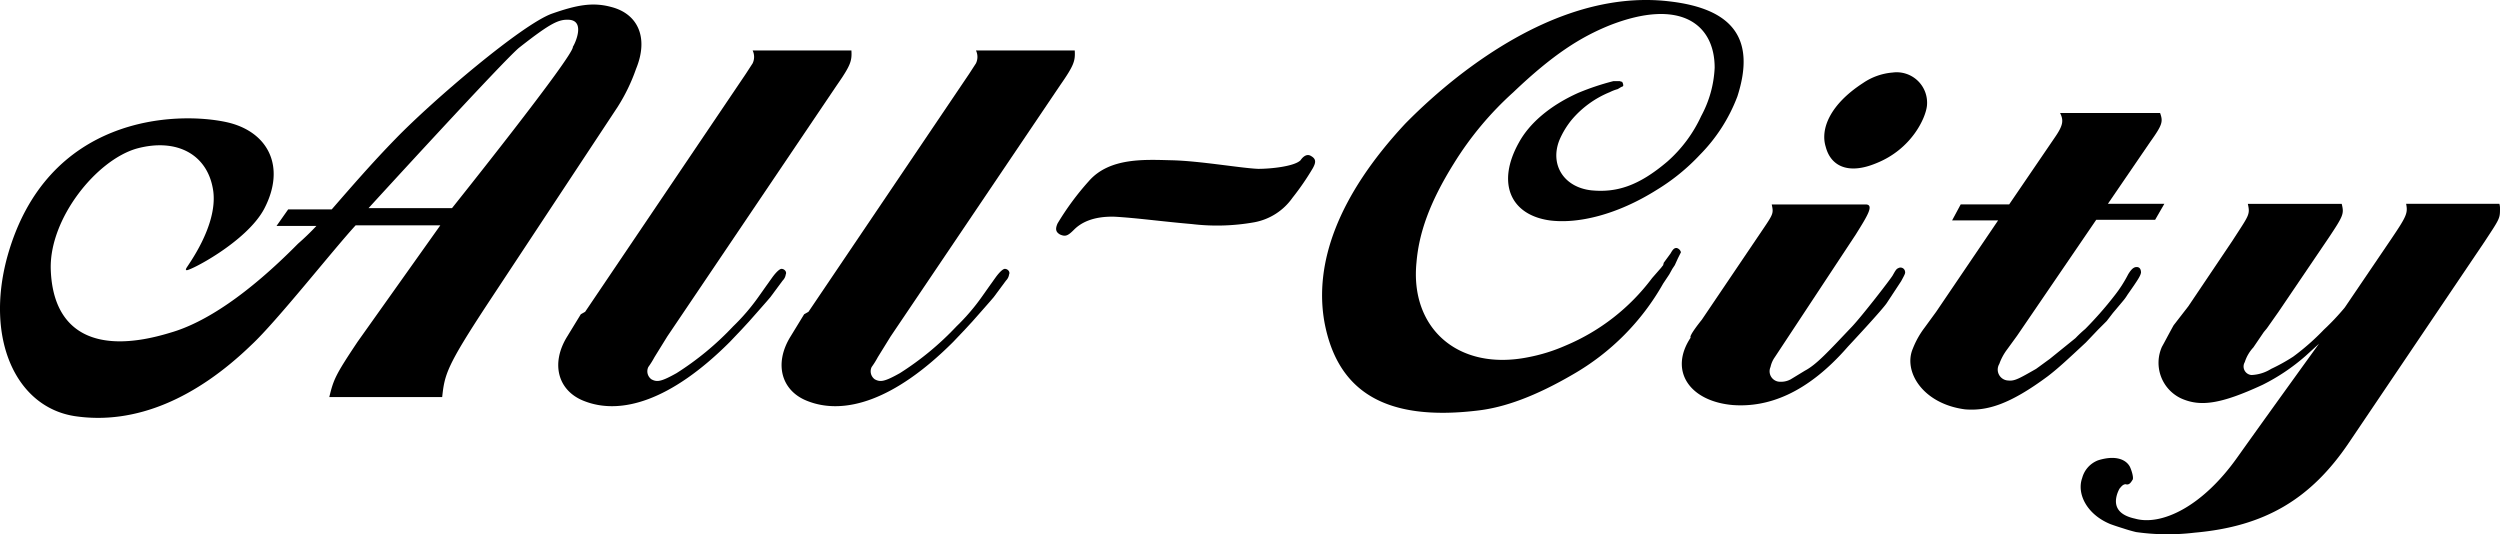 <svg xmlns="http://www.w3.org/2000/svg" width="360" height="76.932" viewBox="0 0 360 76.932">
  <g id="se-logo-row-360blk-AllCity" transform="translate(-0.03 0.022)">
    <path id="Path_696" data-name="Path 696" d="M373.475,53.344l-.972.883-.972.884a28.867,28.867,0,0,1-6.185,4.152c-6.1,2.827-9.012,3.181-11.75,1.944a5.662,5.662,0,0,1-2.739-7.421c.353-.618.8-1.5,1.679-3.092l2.12-2.739,6.361-9.453c2.385-3.711,2.562-3.711,2.209-5.3h13.518c.354,1.414.265,1.679-1.855,4.859l-7.245,10.69-1.679,2.385-.442.53-1.5,2.209a5.561,5.561,0,0,0-1.237,2.12,1.23,1.23,0,0,0,.972,1.855,5.8,5.8,0,0,0,2.827-.883,26.347,26.347,0,0,0,3.181-1.767,34.273,34.273,0,0,0,4.418-3.887,34.368,34.368,0,0,0,3-3.181l6.715-9.9c2.209-3.269,2.385-3.711,2.12-5.036H399.45a2.448,2.448,0,0,1,.088.8c0,1.325-.088,1.414-2.3,4.771L377.8,67.568c-5.478,8.128-12.1,12.1-22.264,12.987a32.374,32.374,0,0,1-8.393-.088s-.8-.177-1.855-.53c-1.148-.353-1.855-.618-1.855-.618-3.446-1.414-4.859-4.418-4.064-6.626a3.752,3.752,0,0,1,2.3-2.562c2.562-.8,4.064-.088,4.594.972.353.8.53,1.679.353,1.855-.177.265-.442.8-.972.618-.442,0-.707.442-.883.618a4.36,4.36,0,0,0-.353.8c-.53,1.679.089,3,2.562,3.534,3.711,1.06,9.63-1.59,14.754-8.835C366.76,62.621,373.475,53.344,373.475,53.344Z" transform="translate(-39.508 -3.87)"/>
    <path id="Path_697" data-name="Path 697" d="M315.11,47.025l8.923-13.164h-6.626l1.237-2.3h6.98l6.626-9.719c1.149-1.679,1.237-2.385.707-3.446h14.4c.442,1.237.353,1.679-1.414,4.152l-6.1,8.923h8.128l-1.325,2.3h-8.482l-11.4,16.7-1.414,1.944a7.871,7.871,0,0,0-1.148,2.12,1.574,1.574,0,0,0,1.325,2.385c.884.088,1.5-.265,3.976-1.679.618-.442,1.325-.972,1.944-1.414l3.711-3,.088-.088a16.96,16.96,0,0,1,1.325-1.237,53.266,53.266,0,0,0,4.329-4.948,18.626,18.626,0,0,0,1.855-2.916c.53-.883.883-1.06,1.237-1.06.442,0,.618.353.618.8-.088.442-.265.8-1.944,3.181a6.75,6.75,0,0,1-.707.972L340.555,47.2l-.883,1.149-1.237,1.237-1.767,1.855c-2.562,2.385-3.976,3.711-5.478,4.859-5.478,4.064-8.747,5.036-11.927,4.771-6.1-.8-8.923-5.478-7.51-8.747a12.484,12.484,0,0,1,1.679-3Z" transform="translate(-36.274 -2.146)"/>
    <path id="Path_698" data-name="Path 698" d="M277.021,47.4l8.835-13.076c1.5-2.209,1.5-2.3,1.237-3.534h13.518c1.325,0,.177,1.767-1.414,4.329L287.535,52.79a3.833,3.833,0,0,0-.618,1.414,1.508,1.508,0,0,0,1.414,2.12,2.9,2.9,0,0,0,1.5-.353l2.032-1.237c1.679-.883,3.357-2.739,6.8-6.361,1.414-1.5,5.389-6.626,5.831-7.333.353-.618.53-.972.8-1.06a.656.656,0,0,1,.972.353c.088.353.088.353-.53,1.5L303.7,44.927c-.53.883-5.654,6.361-5.654,6.361-5.919,6.8-11.574,8.747-16.521,8.393-6.273-.53-9.277-4.948-6.1-9.719C275.078,49.786,277.021,47.4,277.021,47.4Zm17.847-24.915c-.8-2.562.618-6.1,5.389-9.188a8.8,8.8,0,0,1,4.241-1.5,4.381,4.381,0,0,1,4.948,4.771c-.177,1.767-2.209,6.273-7.333,8.3C298.049,26.55,295.575,25.224,294.868,22.486Z" transform="translate(-31.935 -1.373)"/>
    <path id="Path_699" data-name="Path 699" d="M215.855,46.381c-1.5-8.393,1.855-18.112,11.662-28.625a79.44,79.44,0,0,1,7.51-6.715C246.247,2.295,256.584-.886,265.508.174c9.277,1.06,12.457,5.478,9.807,13.694a24.025,24.025,0,0,1-5.389,8.393,29.542,29.542,0,0,1-6.185,5.036c-5.743,3.622-11.4,4.948-15.461,4.418-5.654-.8-7.686-5.389-4.418-11.22,1.5-2.739,4.418-5.3,8.57-7.156a36.332,36.332,0,0,1,5.036-1.679h.884c.088,0,.177.088.353.088a.947.947,0,0,1,.177.53.19.19,0,0,1-.177.177l-.177.088-.442.265a6.133,6.133,0,0,0-1.149.442,14.186,14.186,0,0,0-5.478,3.976,12.172,12.172,0,0,0-1.767,2.916c-1.414,3.534.618,6.8,4.594,7.245,3.622.353,6.8-.618,10.955-4.152A19.7,19.7,0,0,0,270.1,16.7a16.11,16.11,0,0,0,1.944-6.98c0-6.273-4.948-10.072-15.108-6.1-4.152,1.679-8.128,4.152-13.871,9.63A47.106,47.106,0,0,0,234.5,23.5c-3.534,5.654-5.036,10.072-5.389,14.224-.972,9.453,5.919,15.726,16.08,13.694a24.864,24.864,0,0,0,5.389-1.679,30.077,30.077,0,0,0,12.457-9.719l1.237-1.414.353-.442.088-.353.972-1.325c.353-.618.53-.8.883-.8a.857.857,0,0,1,.618.618l-.442.884-.442.972-.353.53-.442.8-.883,1.325a34.819,34.819,0,0,1-12.987,13.076c-5.3,3.092-9.807,4.771-13.783,5.213C224.513,60.694,217.71,56.276,215.855,46.381Z" transform="translate(-25.103 0)"/>
    <path id="Path_700" data-name="Path 700" d="M188.806,26c-3.8-.088-8.923-.442-11.927,3a39.455,39.455,0,0,0-4.506,6.1c-.353.8-.265,1.237.353,1.59.8.353,1.149.177,2.032-.707s2.562-1.944,5.831-1.855c3.181.177,6.98.707,11.132,1.06a30.47,30.47,0,0,0,9.012-.265,8.639,8.639,0,0,0,5.478-3.534,37.634,37.634,0,0,0,2.916-4.241c.442-.8.53-1.325-.265-1.767-.707-.442-1.325.353-1.5.618-.884.884-4.241,1.237-6.1,1.237C198.878,27.15,192.87,26.09,188.806,26Z" transform="translate(-20.054 -2.944)"/>
    <path id="Path_701" data-name="Path 701" d="M131.29,45.837l23.148-34.28.972-1.5a2.141,2.141,0,0,0,0-1.855h14.224c.088,1.5-.088,2.12-2.12,5.036L143.129,49.371l-1.855,3a12.372,12.372,0,0,1-.884,1.414,1.421,1.421,0,0,0,.442,1.767c.8.442,1.414.353,3.622-.883a42.024,42.024,0,0,0,8.128-6.715,29.818,29.818,0,0,0,3.711-4.329l1.06-1.5.883-1.237c.707-.972,1.149-1.237,1.325-1.237.442,0,.8.442.618.8a1.542,1.542,0,0,1-.442.884l-1.767,2.385-.53.618L156.2,45.749l-1.325,1.5-1.06,1.149-1.679,1.767c-8.57,8.57-15.726,10.514-20.851,8.57-3.887-1.414-5.036-5.389-2.562-9.365l1.944-3.181Z" transform="translate(-14.841 -0.958)"/>
    <path id="Path_702" data-name="Path 702" d="M94.89,45.837l23.148-34.28.972-1.5a2.141,2.141,0,0,0,0-1.855h14.224c.088,1.5-.088,2.12-2.12,5.036L106.729,49.371l-1.855,3a12.37,12.37,0,0,1-.884,1.414,1.421,1.421,0,0,0,.442,1.767c.8.442,1.414.353,3.622-.883a42.025,42.025,0,0,0,8.128-6.715,29.817,29.817,0,0,0,3.711-4.329l1.06-1.5.883-1.237c.707-.972,1.149-1.237,1.325-1.237.442,0,.8.442.618.8a1.542,1.542,0,0,1-.442.884l-1.767,2.385-.53.618L119.8,45.749l-1.325,1.5-1.06,1.149-1.679,1.767c-8.57,8.57-15.726,10.514-20.851,8.57-3.887-1.414-5.036-5.389-2.562-9.365l1.944-3.181Z" transform="translate(-10.601 -0.958)"/>
    <path id="Path_703" data-name="Path 703" d="M45.592,32.6H39.849l1.679-2.385H47.8c3-3.446,5.831-6.715,9.188-10.16C62.467,14.4,75.278,3.529,79.519,2.027,83.053.79,85.35.349,88,1.056c3.887.972,5.478,4.418,3.622,8.923a26.287,26.287,0,0,1-2.65,5.478l-18.73,28.36c-5.919,9.012-6.185,10.16-6.538,13.429H47.448c.618-2.562.883-3.181,4.064-7.952L63.439,32.508H51.247c-3.181,3.446-11.4,13.871-15.02,17.228-7.863,7.6-16.61,11.574-25.445,10.249C2.3,58.66-2.117,48.853,1.064,37.1c5.654-20.5,24.385-21.027,31.629-19.437,5.919,1.325,8.57,6.361,5.389,12.457-2.562,4.859-11.132,9.188-11.22,8.835-.088-.088-.088-.088,0-.265.088-.265,4.506-6.008,3.887-11.044-.707-5.3-5.213-7.775-11.044-6.185C13.874,23.143,7.16,31.536,7.337,38.781c.265,9.012,6.273,12.546,17.228,9.188,4.948-1.414,11.132-5.478,18.377-12.811A36.283,36.283,0,0,0,45.592,32.6Zm19.525-2.562S82.788,7.947,82.523,6.8c.265-.353,1.855-3.711-.53-3.887-1.5-.088-2.651.442-7.156,3.976C72.8,8.477,53.1,30.034,53.1,30.034Z" transform="translate(0 -0.086)"/>
  </g>
</svg>
